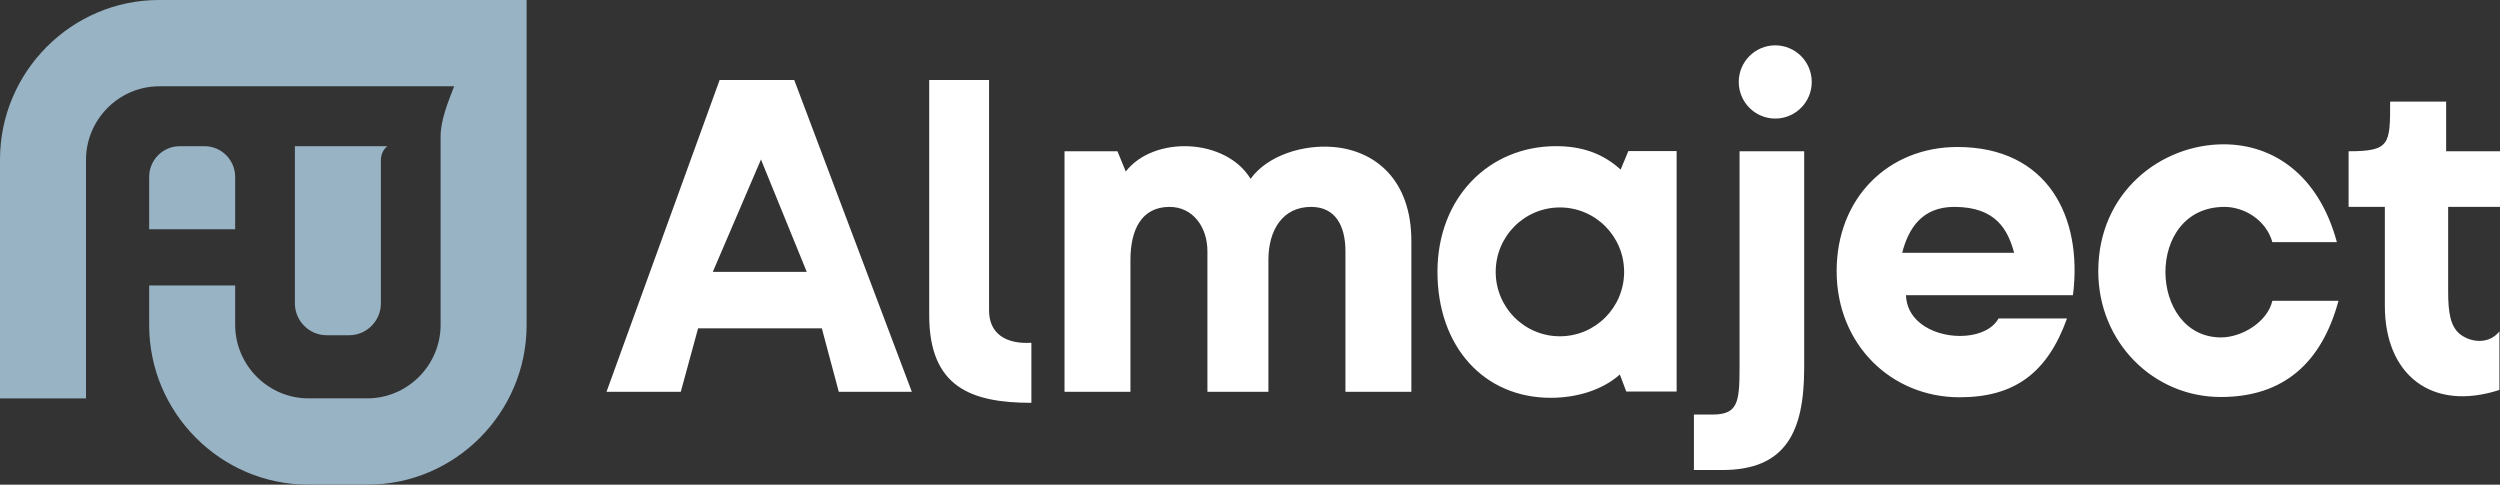<?xml version="1.0" encoding="utf-8"?>
<svg xmlns="http://www.w3.org/2000/svg" width="1042" height="202" viewBox="0 0 1042 202" fill="none">
<rect x="0" y="0" width="1042" height="202" fill="#333333" stroke="none"/>
<g clip-path="url(#clip0_2_78)">
<path fill-rule="evenodd" clip-rule="evenodd" d="M706.025 195.907H717.8C744.347 195.907 751.983 179.964 751.983 153.324V63.046H725.047V153.324C725.047 167.893 724.23 172.782 713.724 172.782H706.025V195.907H706.025ZM521.247 74.534C510.919 57.557 480.961 56.396 469.22 71.48L465.751 63.045H443.693V163.302L471.168 163.3V108.313C471.168 95.874 475.706 86.233 487.485 86.233C497.131 86.233 503.252 94.551 503.252 104.695V163.302H528.671V108.347C528.671 95.722 534.72 86.233 546.472 86.233C556.7 86.233 560.778 94.243 560.778 104.695V163.302H588.254V100.456C588.254 74.957 573.234 62.822 555.951 61.287C543.106 60.146 528.293 64.775 521.246 74.534H521.247ZM678.696 62.952L675.493 70.688C667.991 63.881 659.271 60.921 648.537 60.921C620.688 60.921 599.133 82.248 599.133 113.315C599.133 144.473 618.477 165.805 646.326 165.805C656.891 165.805 667.683 162.744 675.154 156.092L677.824 163.179H698.819V62.953H678.696V62.952ZM650.169 86.464C664.95 86.464 676.933 98.483 676.933 113.315C676.933 128.146 664.951 140.165 650.169 140.165C635.387 140.165 623.406 128.147 623.406 113.315C623.406 98.484 635.387 86.464 650.169 86.464ZM739.926 18.899C748.325 18.899 755.135 25.729 755.135 34.158C755.135 42.586 748.325 49.418 739.926 49.418C731.524 49.418 724.715 42.586 724.715 34.158C724.715 25.729 731.524 18.899 739.926 18.899ZM412.238 129.409V33.34H387.295C387.295 69.849 387.295 94.901 387.295 131.41C387.295 161.345 404.778 167.893 429.879 167.893C429.879 159.551 429.879 151.211 429.879 142.87C419.188 143.536 412.238 138.993 412.238 129.409V129.409ZM349.606 163.302H380.054L331.033 33.34H299.941L252.79 163.302H283.746L290.965 136.849L342.54 136.847L349.605 163.303L349.606 163.302ZM336.257 113.315H297.097L317.172 66.477L336.257 113.315ZM815.856 61.265C787.278 61.265 765.514 82.244 765.514 113C765.514 143.636 788.332 165.583 816.741 165.583C839.587 165.583 853.347 155.504 861.523 132.749H832.987C826.254 145.013 795.05 141.761 794.403 123.04H864.006C868.148 90.444 853.509 61.266 815.856 61.266L815.856 61.265ZM839.496 105.357H792.838C795.395 95.395 800.97 86.233 814.529 86.233C832.093 86.233 836.916 95.956 839.496 105.357ZM925.605 165.471C951.89 165.471 967.717 151.118 974.688 125.364H947.125C945.04 134.306 934.339 140.634 925.716 140.634C895.421 140.634 893.761 86.233 927.154 86.233C935.33 86.233 944.488 91.607 947.125 100.916H974.015C966.401 72.853 947.513 60.15 926.799 60.15C900.824 60.15 874.558 80.028 874.558 113.051C874.558 142.66 897.555 165.471 925.605 165.471ZM1020.39 121.528V86.233H1042V63.045H1019.55V42.354H996.211C996.215 60.151 996.215 63.045 978.895 63.045V86.233H994.003V127.47C994.003 156.184 1013.48 171.703 1041.76 162.527V138.125C1037.44 143.551 1030.09 142.802 1025.63 139.506C1021.31 136.319 1020.39 130.262 1020.39 121.528H1020.39Z" fill="white"/>
<path fill-rule="evenodd" clip-rule="evenodd" d="M183.644 0H201.346H219.489V118.981V135.514C219.489 172.081 189.665 202 153.216 202H128.446C91.997 202 62.173 172.081 62.173 135.514V118.981H98.017V135.354C98.017 152.231 111.777 166.038 128.6 166.038H153.061C169.884 166.038 183.644 152.231 183.644 135.354V118.981C183.644 98.715 183.644 77.15 183.644 56.753C183.644 50.024 186.849 42.266 189.292 35.962C186.077 35.962 183.592 35.962 175.907 35.962H82.75H66.43C49.607 35.962 35.845 49.767 35.845 66.644C35.845 99.776 35.845 132.906 35.845 166.039H0C0 132.856 0 99.672 0 66.488C0 29.921 29.822 0 66.271 0H82.751H183.645H183.644ZM122.909 60.927C132.221 60.927 141.533 60.927 150.846 60.927C153.481 60.927 158.856 60.927 161.491 60.927C159.39 62.48 158.754 64.924 158.754 66.914V126.447C158.754 133.752 152.799 139.726 145.519 139.726H136.143C128.863 139.726 122.909 133.752 122.909 126.447V60.927ZM62.173 95.554H98.018V73.713C98.018 66.679 92.284 60.927 85.274 60.927H74.918C67.907 60.927 62.173 66.679 62.173 73.713V95.554Z" fill="#97B3C4"/>
</g>
<defs>
<clipPath id="clip0_2_78">
<rect width="1042" height="202" fill="white"/>
</clipPath>
</defs>
</svg>